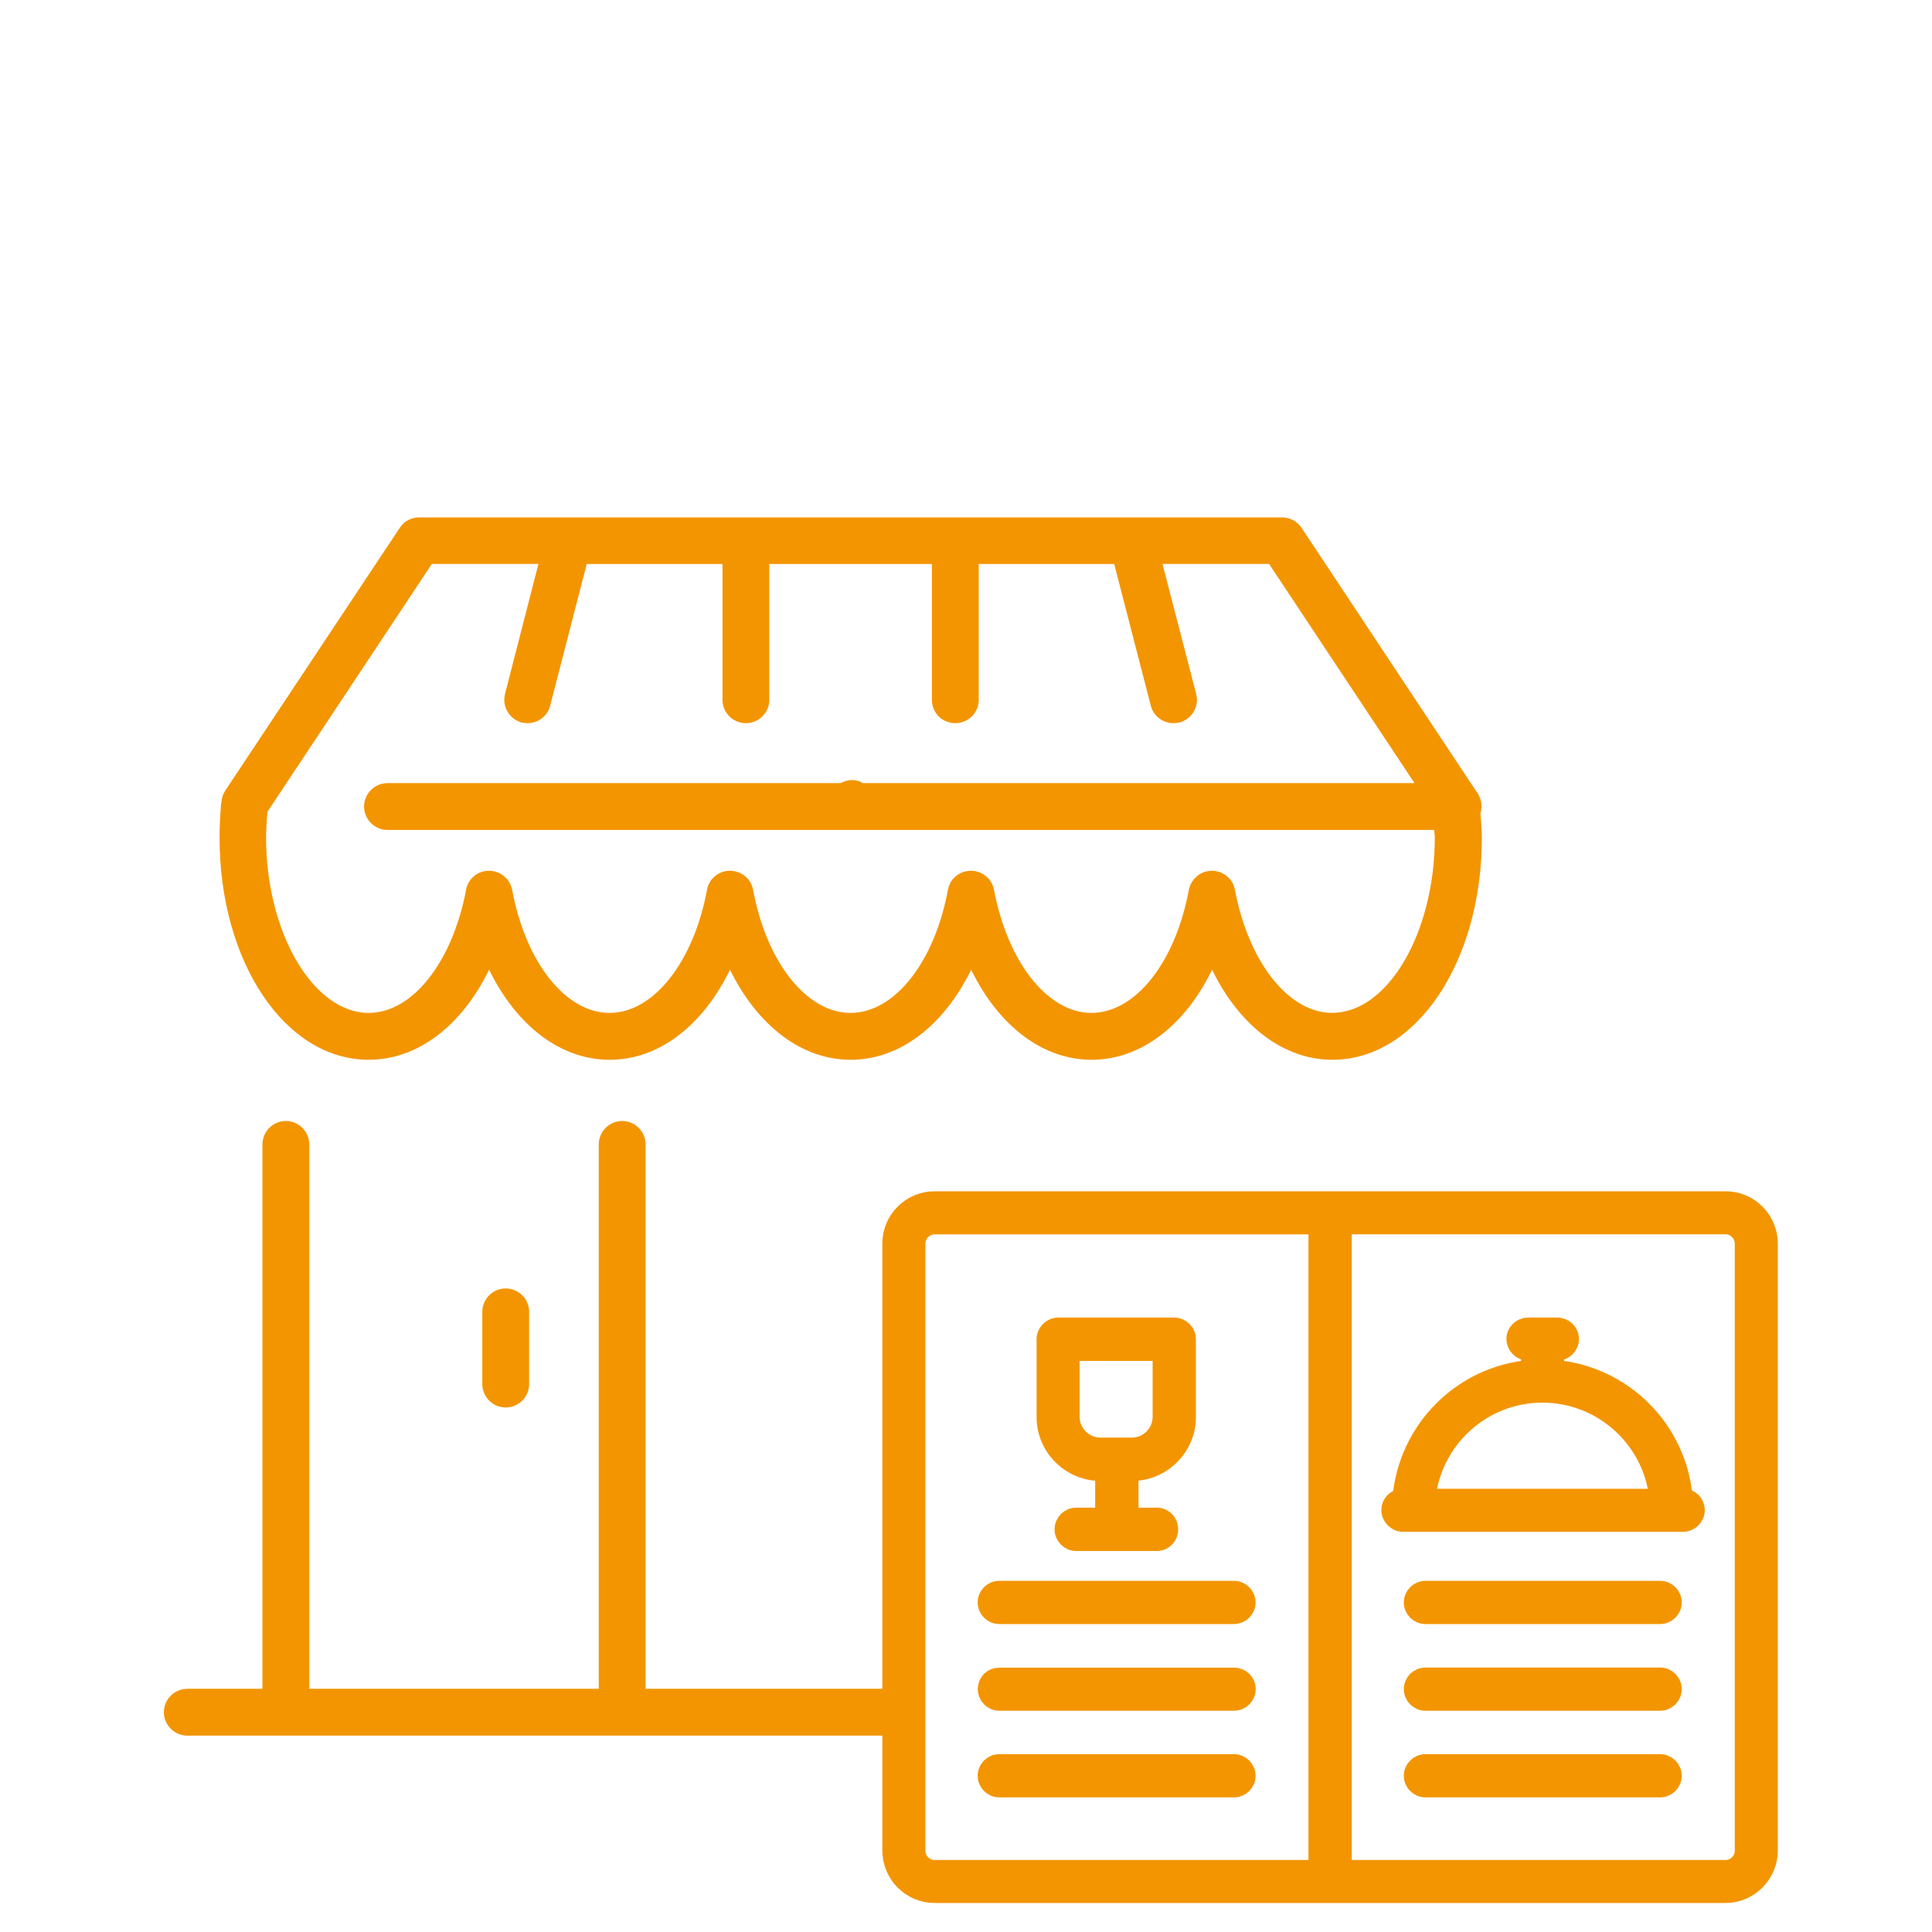 <?xml version="1.0" encoding="UTF-8"?><svg id="Calque_1" xmlns="http://www.w3.org/2000/svg" viewBox="0 0 50 50"><defs><style>.cls-1{stroke-width:0px;}.cls-1,.cls-2{fill:#f39501;}.cls-2{stroke:#f39501;stroke-miterlimit:10;stroke-width:.5px;}</style></defs><path class="cls-1" d="m23.698,43.705v1.213H4.847c-.333,0-.606-.274-.606-.606s.274-.606.606-.606h1.945v-14.089c0-.333.274-.606.606-.606s.606.274.606.606v14.089h7.492v-14.089c0-.333.274-.606.606-.606s.606.274.606.606v14.089h6.989Z"/><path class="cls-1" d="m27.892,44.023h-2.034c-.17,0-.303-.141-.303-.311v-.007h1.805c.229,0,.429.126.533.318Z"/><path class="cls-1" d="m13.088,33.345c-.335,0-.606.271-.606.606v1.868c0,.335.271.606.606.606s.606-.271.606-.606v-1.868c0-.335-.271-.606-.606-.606Z"/><path class="cls-1" d="m38.312,21.052c.059-.17.03-.362-.067-.518l-.052-.074-4.511-6.804c-.118-.17-.303-.266-.51-.266H10.852c-.207,0-.392.096-.503.266l-4.519,6.804c-.044.067-.074.141-.089.222-.007.044-.015.096-.022.148-.022.288-.037.577-.037.843,0,3.224,1.694,5.754,3.861,5.754,1.272,0,2.411-.887,3.114-2.33.71,1.442,1.842,2.33,3.121,2.33s2.411-.887,3.114-2.33c.71,1.442,1.849,2.33,3.121,2.33,1.279,0,2.411-.887,3.121-2.33.703,1.442,1.842,2.33,3.114,2.33,1.279,0,2.418-.887,3.121-2.33.703,1.442,1.842,2.33,3.114,2.33,2.167,0,3.868-2.529,3.868-5.754,0-.2-.022-.407-.037-.621Zm-3.831,5.162c-1.132,0-2.167-1.309-2.522-3.188-.059-.325-.377-.54-.703-.481-.244.044-.436.237-.488.481-.348,1.879-1.383,3.188-2.522,3.188-1.132,0-2.167-1.309-2.522-3.188-.059-.325-.377-.54-.703-.481-.251.044-.444.237-.488.481-.348,1.879-1.383,3.188-2.522,3.188-1.132,0-2.174-1.309-2.522-3.188-.059-.325-.377-.54-.71-.481-.244.044-.436.237-.481.481-.348,1.879-1.39,3.188-2.522,3.188-1.139,0-2.174-1.309-2.522-3.188-.067-.325-.377-.54-.71-.481-.244.044-.436.237-.481.481-.355,1.879-1.39,3.188-2.522,3.188-1.435,0-2.655-2.078-2.655-4.541,0-.207.015-.436.037-.666l4.253-6.412h2.759l-.865,3.365c-.081.325.111.651.436.74.044.007.096.015.148.015.274,0,.518-.185.584-.451l.947-3.668h3.513v3.513c0,.34.274.606.606.606s.606-.266.606-.606v-3.513h4.208v3.513c0,.34.266.606.606.606.333,0,.606-.266.606-.606v-3.513h3.506l.947,3.668c.067.266.311.451.584.451.052,0,.104-.007.155-.015.325-.089.518-.414.436-.74l-.873-3.365h2.759l3.764,5.672h-14.288c-.015-.015-.037-.022-.052-.037-.17-.067-.355-.052-.51.037h-11.73c-.333,0-.606.274-.606.606s.274.606.606.606h27.09c0,.067.015.133.015.192,0,2.463-1.213,4.541-2.655,4.541Z"/><path class="cls-2" d="m31.935,41.162h-6.074c-.17,0-.309.139-.309.309s.139.309.309.309h6.074c.17,0,.309-.139.309-.309s-.139-.309-.309-.309Z"/><path class="cls-2" d="m32.248,43.712c0,.17-.14.311-.311.311h-6.079c-.17,0-.303-.141-.303-.311v-.007c.007-.17.133-.296.303-.296h6.079c.17,0,.311.133.311.303Z"/><path class="cls-2" d="m31.935,45.648h-6.074c-.17,0-.309.139-.309.309s.139.309.309.309h6.074c.17,0,.309-.139.309-.309s-.139-.309-.309-.309Z"/><path class="cls-2" d="m44.658,31.08h-20.471c-.606,0-1.102.495-1.102,1.102v15.708c0,.614.495,1.109,1.102,1.109h20.471c.606,0,1.102-.503,1.102-1.109v-15.701c0-.614-.495-1.109-1.102-1.109Zm-10.546,17.306h-9.925c-.266,0-.488-.222-.488-.488v-15.708c0-.274.222-.495.496-.495h9.918v16.692Zm11.034-.488c0,.266-.222.488-.488.488h-9.925v-16.692h9.925c.266,0,.488.222.488.495v15.708Z"/><path class="cls-2" d="m42.964,41.162h-6.074c-.17,0-.309.139-.309.309s.139.309.309.309h6.074c.17,0,.309-.139.309-.309s-.139-.309-.309-.309Z"/><path class="cls-2" d="m42.964,43.406h-6.074c-.17,0-.309.139-.309.309s.139.309.309.309h6.074c.17,0,.309-.139.309-.309s-.139-.309-.309-.309Z"/><path class="cls-2" d="m42.964,45.648h-6.074c-.17,0-.309.139-.309.309s.139.309.309.309h6.074c.17,0,.309-.139.309-.309s-.139-.309-.309-.309Z"/><path class="cls-2" d="m43.563,38.779h-.007c-.141-1.775-1.56-3.188-3.328-3.335v-.481h.074c.17,0,.311-.141.311-.311s-.141-.303-.311-.303h-.754c-.17,0-.311.133-.311.303s.141.311.311.311h.067v.481c-1.768.148-3.18,1.56-3.328,3.335-.163.007-.288.141-.288.303s.141.311.311.311h7.248c.17,0,.311-.141.311-.311s-.133-.303-.303-.303Zm-6.663,0c.155-1.531,1.45-2.729,3.017-2.729s2.869,1.198,3.017,2.729h-6.035Z"/><path class="cls-2" d="m30.391,34.349h-3.003c-.17,0-.311.141-.311.311v2.012c0,.769.621,1.398,1.398,1.405h.118v1.191h-.74c-.17,0-.311.141-.311.311s.141.311.311.311h2.086c.17,0,.303-.141.303-.311s-.133-.311-.303-.311h-.725v-1.191h.081c.769,0,1.405-.629,1.405-1.405v-2.012c0-.17-.141-.311-.311-.311Zm-.311,2.322c0,.429-.355.784-.784.784h-.821c-.429,0-.784-.355-.784-.784v-1.701h2.389v1.701Z"/></svg>